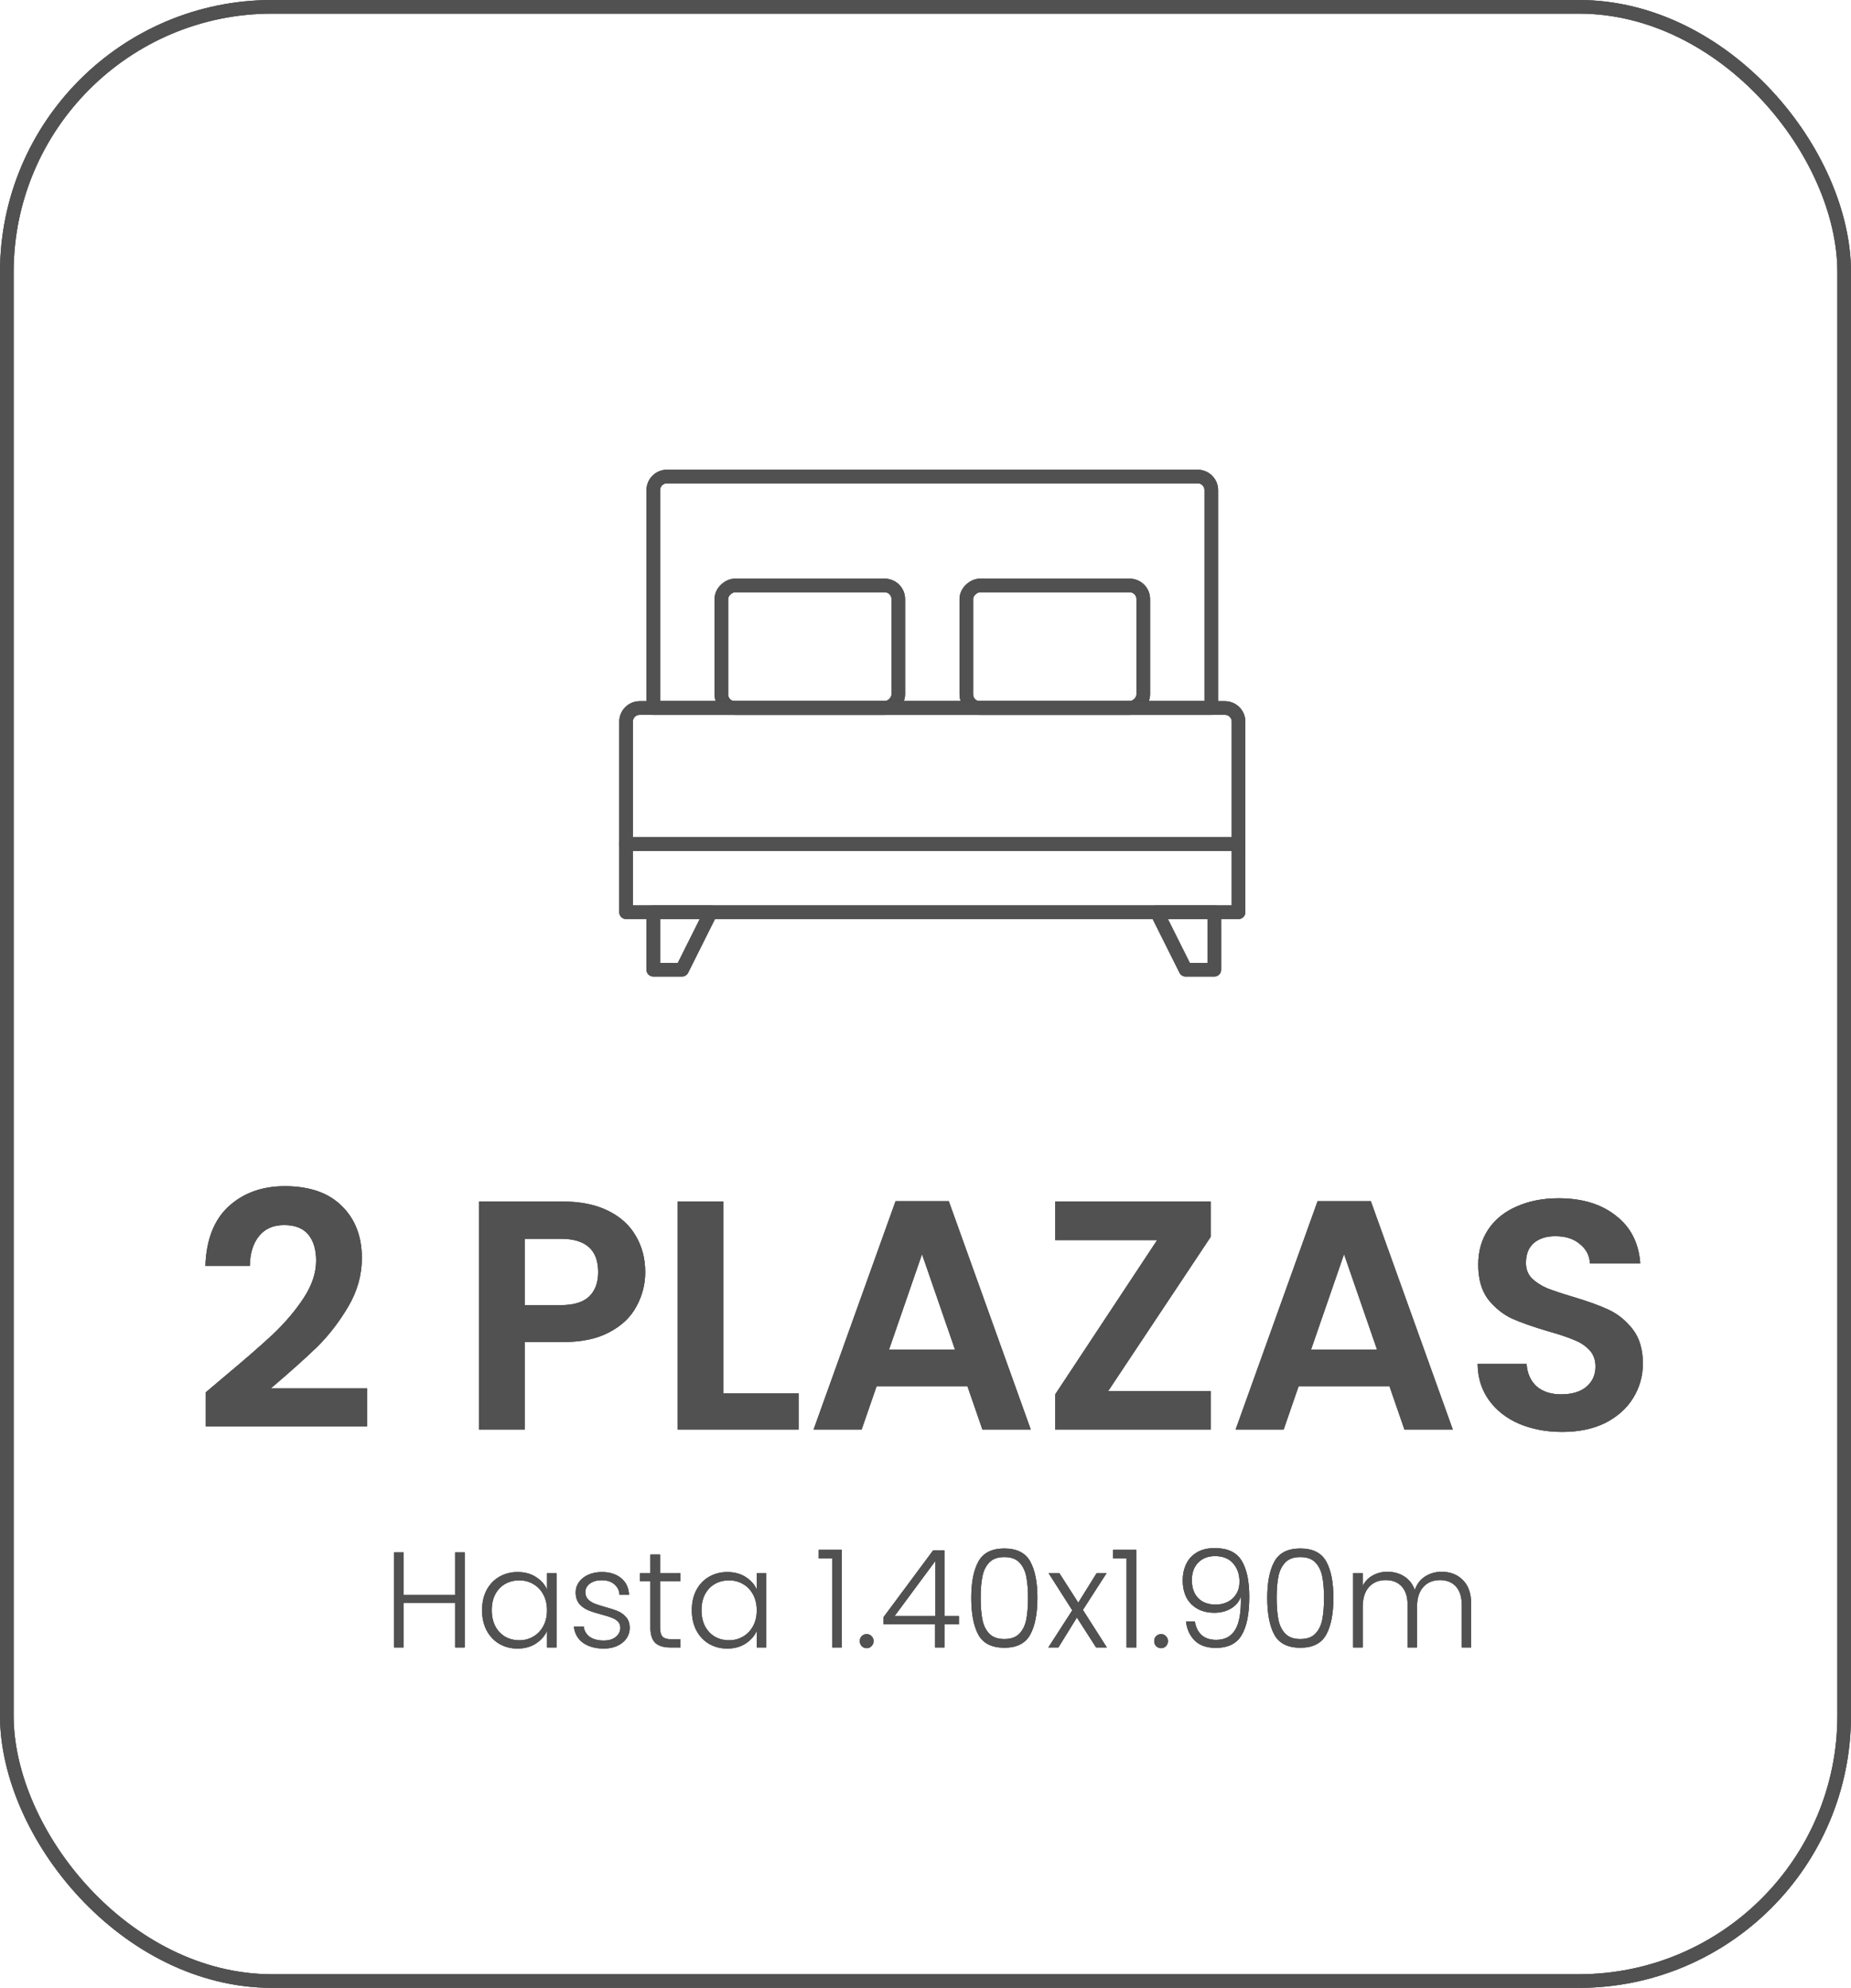 <svg width="136" height="146" viewBox="0 0 136 146" fill="none" xmlns="http://www.w3.org/2000/svg">
<rect x="0.5" y="0.5" width="135" height="145" rx="19.5" stroke="#3E3D3D"/>
<rect x="0.5" y="0.5" width="135" height="145" rx="19.5" stroke="#535353" stroke-opacity="0.8"/>
<rect x="0.5" y="0.5" width="135" height="145" rx="19.5" stroke="#535353" stroke-opacity="0.7"/>
<path d="M16.363 101.208C17.899 99.928 19.123 98.864 20.035 98.016C20.947 97.152 21.707 96.256 22.315 95.328C22.923 94.4 23.227 93.488 23.227 92.592C23.227 91.776 23.035 91.136 22.651 90.672C22.267 90.208 21.675 89.976 20.875 89.976C20.075 89.976 19.459 90.248 19.027 90.792C18.595 91.32 18.371 92.048 18.355 92.976H15.091C15.155 91.056 15.723 89.6 16.795 88.608C17.883 87.616 19.259 87.12 20.923 87.12C22.747 87.12 24.147 87.608 25.123 88.584C26.099 89.544 26.587 90.816 26.587 92.4C26.587 93.648 26.251 94.84 25.579 95.976C24.907 97.112 24.139 98.104 23.275 98.952C22.411 99.784 21.283 100.792 19.891 101.976H26.971V104.76H15.115V102.264L16.363 101.208ZM47.407 93.432C47.407 94.328 47.191 95.168 46.759 95.952C46.343 96.736 45.679 97.368 44.767 97.848C43.871 98.328 42.735 98.568 41.359 98.568H38.551V105H35.191V88.248H41.359C42.655 88.248 43.759 88.472 44.671 88.92C45.583 89.368 46.263 89.984 46.711 90.768C47.175 91.552 47.407 92.44 47.407 93.432ZM41.215 95.856C42.143 95.856 42.831 95.648 43.279 95.232C43.727 94.8 43.951 94.2 43.951 93.432C43.951 91.8 43.039 90.984 41.215 90.984H38.551V95.856H41.215ZM53.153 102.336H58.673V105H49.793V88.248H53.153V102.336ZM71.08 101.808H64.408L63.304 105H59.776L65.8 88.224H69.712L75.736 105H72.184L71.08 101.808ZM70.168 99.12L67.744 92.112L65.32 99.12H70.168ZM81.42 102.168H88.956V105H77.532V102.408L85.02 91.08H77.532V88.248H88.956V90.84L81.42 102.168ZM102.088 101.808H95.416L94.312 105H90.784L96.808 88.224H100.72L106.744 105H103.192L102.088 101.808ZM101.176 99.12L98.752 92.112L96.328 99.12H101.176ZM114.78 105.168C113.612 105.168 112.556 104.968 111.612 104.568C110.684 104.168 109.948 103.592 109.404 102.84C108.86 102.088 108.58 101.2 108.564 100.176H112.164C112.212 100.864 112.452 101.408 112.884 101.808C113.332 102.208 113.94 102.408 114.708 102.408C115.492 102.408 116.108 102.224 116.556 101.856C117.004 101.472 117.228 100.976 117.228 100.368C117.228 99.872 117.076 99.464 116.772 99.144C116.468 98.824 116.084 98.576 115.62 98.4C115.172 98.208 114.548 98 113.748 97.776C112.66 97.456 111.772 97.144 111.084 96.84C110.412 96.52 109.828 96.048 109.332 95.424C108.852 94.784 108.612 93.936 108.612 92.88C108.612 91.888 108.86 91.024 109.356 90.288C109.852 89.552 110.548 88.992 111.444 88.608C112.34 88.208 113.364 88.008 114.516 88.008C116.244 88.008 117.644 88.432 118.716 89.28C119.804 90.112 120.404 91.28 120.516 92.784H116.82C116.788 92.208 116.54 91.736 116.076 91.368C115.628 90.984 115.028 90.792 114.276 90.792C113.62 90.792 113.092 90.96 112.692 91.296C112.308 91.632 112.116 92.12 112.116 92.76C112.116 93.208 112.26 93.584 112.548 93.888C112.852 94.176 113.22 94.416 113.652 94.608C114.1 94.784 114.724 94.992 115.524 95.232C116.612 95.552 117.5 95.872 118.188 96.192C118.876 96.512 119.468 96.992 119.964 97.632C120.46 98.272 120.708 99.112 120.708 100.152C120.708 101.048 120.476 101.88 120.012 102.648C119.548 103.416 118.868 104.032 117.972 104.496C117.076 104.944 116.012 105.168 114.78 105.168Z" fill="#3E3D3D"/>
<path d="M16.363 101.208C17.899 99.928 19.123 98.864 20.035 98.016C20.947 97.152 21.707 96.256 22.315 95.328C22.923 94.4 23.227 93.488 23.227 92.592C23.227 91.776 23.035 91.136 22.651 90.672C22.267 90.208 21.675 89.976 20.875 89.976C20.075 89.976 19.459 90.248 19.027 90.792C18.595 91.32 18.371 92.048 18.355 92.976H15.091C15.155 91.056 15.723 89.6 16.795 88.608C17.883 87.616 19.259 87.12 20.923 87.12C22.747 87.12 24.147 87.608 25.123 88.584C26.099 89.544 26.587 90.816 26.587 92.4C26.587 93.648 26.251 94.84 25.579 95.976C24.907 97.112 24.139 98.104 23.275 98.952C22.411 99.784 21.283 100.792 19.891 101.976H26.971V104.76H15.115V102.264L16.363 101.208ZM47.407 93.432C47.407 94.328 47.191 95.168 46.759 95.952C46.343 96.736 45.679 97.368 44.767 97.848C43.871 98.328 42.735 98.568 41.359 98.568H38.551V105H35.191V88.248H41.359C42.655 88.248 43.759 88.472 44.671 88.92C45.583 89.368 46.263 89.984 46.711 90.768C47.175 91.552 47.407 92.44 47.407 93.432ZM41.215 95.856C42.143 95.856 42.831 95.648 43.279 95.232C43.727 94.8 43.951 94.2 43.951 93.432C43.951 91.8 43.039 90.984 41.215 90.984H38.551V95.856H41.215ZM53.153 102.336H58.673V105H49.793V88.248H53.153V102.336ZM71.08 101.808H64.408L63.304 105H59.776L65.8 88.224H69.712L75.736 105H72.184L71.08 101.808ZM70.168 99.12L67.744 92.112L65.32 99.12H70.168ZM81.42 102.168H88.956V105H77.532V102.408L85.02 91.08H77.532V88.248H88.956V90.84L81.42 102.168ZM102.088 101.808H95.416L94.312 105H90.784L96.808 88.224H100.72L106.744 105H103.192L102.088 101.808ZM101.176 99.12L98.752 92.112L96.328 99.12H101.176ZM114.78 105.168C113.612 105.168 112.556 104.968 111.612 104.568C110.684 104.168 109.948 103.592 109.404 102.84C108.86 102.088 108.58 101.2 108.564 100.176H112.164C112.212 100.864 112.452 101.408 112.884 101.808C113.332 102.208 113.94 102.408 114.708 102.408C115.492 102.408 116.108 102.224 116.556 101.856C117.004 101.472 117.228 100.976 117.228 100.368C117.228 99.872 117.076 99.464 116.772 99.144C116.468 98.824 116.084 98.576 115.62 98.4C115.172 98.208 114.548 98 113.748 97.776C112.66 97.456 111.772 97.144 111.084 96.84C110.412 96.52 109.828 96.048 109.332 95.424C108.852 94.784 108.612 93.936 108.612 92.88C108.612 91.888 108.86 91.024 109.356 90.288C109.852 89.552 110.548 88.992 111.444 88.608C112.34 88.208 113.364 88.008 114.516 88.008C116.244 88.008 117.644 88.432 118.716 89.28C119.804 90.112 120.404 91.28 120.516 92.784H116.82C116.788 92.208 116.54 91.736 116.076 91.368C115.628 90.984 115.028 90.792 114.276 90.792C113.62 90.792 113.092 90.96 112.692 91.296C112.308 91.632 112.116 92.12 112.116 92.76C112.116 93.208 112.26 93.584 112.548 93.888C112.852 94.176 113.22 94.416 113.652 94.608C114.1 94.784 114.724 94.992 115.524 95.232C116.612 95.552 117.5 95.872 118.188 96.192C118.876 96.512 119.468 96.992 119.964 97.632C120.46 98.272 120.708 99.112 120.708 100.152C120.708 101.048 120.476 101.88 120.012 102.648C119.548 103.416 118.868 104.032 117.972 104.496C117.076 104.944 116.012 105.168 114.78 105.168Z" fill="#535353" fill-opacity="0.8"/>
<path d="M16.363 101.208C17.899 99.928 19.123 98.864 20.035 98.016C20.947 97.152 21.707 96.256 22.315 95.328C22.923 94.4 23.227 93.488 23.227 92.592C23.227 91.776 23.035 91.136 22.651 90.672C22.267 90.208 21.675 89.976 20.875 89.976C20.075 89.976 19.459 90.248 19.027 90.792C18.595 91.32 18.371 92.048 18.355 92.976H15.091C15.155 91.056 15.723 89.6 16.795 88.608C17.883 87.616 19.259 87.12 20.923 87.12C22.747 87.12 24.147 87.608 25.123 88.584C26.099 89.544 26.587 90.816 26.587 92.4C26.587 93.648 26.251 94.84 25.579 95.976C24.907 97.112 24.139 98.104 23.275 98.952C22.411 99.784 21.283 100.792 19.891 101.976H26.971V104.76H15.115V102.264L16.363 101.208ZM47.407 93.432C47.407 94.328 47.191 95.168 46.759 95.952C46.343 96.736 45.679 97.368 44.767 97.848C43.871 98.328 42.735 98.568 41.359 98.568H38.551V105H35.191V88.248H41.359C42.655 88.248 43.759 88.472 44.671 88.92C45.583 89.368 46.263 89.984 46.711 90.768C47.175 91.552 47.407 92.44 47.407 93.432ZM41.215 95.856C42.143 95.856 42.831 95.648 43.279 95.232C43.727 94.8 43.951 94.2 43.951 93.432C43.951 91.8 43.039 90.984 41.215 90.984H38.551V95.856H41.215ZM53.153 102.336H58.673V105H49.793V88.248H53.153V102.336ZM71.08 101.808H64.408L63.304 105H59.776L65.8 88.224H69.712L75.736 105H72.184L71.08 101.808ZM70.168 99.12L67.744 92.112L65.32 99.12H70.168ZM81.42 102.168H88.956V105H77.532V102.408L85.02 91.08H77.532V88.248H88.956V90.84L81.42 102.168ZM102.088 101.808H95.416L94.312 105H90.784L96.808 88.224H100.72L106.744 105H103.192L102.088 101.808ZM101.176 99.12L98.752 92.112L96.328 99.12H101.176ZM114.78 105.168C113.612 105.168 112.556 104.968 111.612 104.568C110.684 104.168 109.948 103.592 109.404 102.84C108.86 102.088 108.58 101.2 108.564 100.176H112.164C112.212 100.864 112.452 101.408 112.884 101.808C113.332 102.208 113.94 102.408 114.708 102.408C115.492 102.408 116.108 102.224 116.556 101.856C117.004 101.472 117.228 100.976 117.228 100.368C117.228 99.872 117.076 99.464 116.772 99.144C116.468 98.824 116.084 98.576 115.62 98.4C115.172 98.208 114.548 98 113.748 97.776C112.66 97.456 111.772 97.144 111.084 96.84C110.412 96.52 109.828 96.048 109.332 95.424C108.852 94.784 108.612 93.936 108.612 92.88C108.612 91.888 108.86 91.024 109.356 90.288C109.852 89.552 110.548 88.992 111.444 88.608C112.34 88.208 113.364 88.008 114.516 88.008C116.244 88.008 117.644 88.432 118.716 89.28C119.804 90.112 120.404 91.28 120.516 92.784H116.82C116.788 92.208 116.54 91.736 116.076 91.368C115.628 90.984 115.028 90.792 114.276 90.792C113.62 90.792 113.092 90.96 112.692 91.296C112.308 91.632 112.116 92.12 112.116 92.76C112.116 93.208 112.26 93.584 112.548 93.888C112.852 94.176 113.22 94.416 113.652 94.608C114.1 94.784 114.724 94.992 115.524 95.232C116.612 95.552 117.5 95.872 118.188 96.192C118.876 96.512 119.468 96.992 119.964 97.632C120.46 98.272 120.708 99.112 120.708 100.152C120.708 101.048 120.476 101.88 120.012 102.648C119.548 103.416 118.868 104.032 117.972 104.496C117.076 104.944 116.012 105.168 114.78 105.168Z" fill="#535353" fill-opacity="0.7"/>
<path d="M46 62H91V67H46V62Z" stroke="#3E3D3D" stroke-linejoin="round"/>
<path d="M46 62H91V67H46V62Z" stroke="#535353" stroke-opacity="0.8" stroke-linejoin="round"/>
<path d="M46 62H91V67H46V62Z" stroke="#535353" stroke-opacity="0.7" stroke-linejoin="round"/>
<path d="M46 53C46 52.448 46.448 52 47 52H90C90.552 52 91 52.448 91 53V62H46V53Z" stroke="#3E3D3D" stroke-linejoin="round"/>
<path d="M46 53C46 52.448 46.448 52 47 52H90C90.552 52 91 52.448 91 53V62H46V53Z" stroke="#535353" stroke-opacity="0.8" stroke-linejoin="round"/>
<path d="M46 53C46 52.448 46.448 52 47 52H90C90.552 52 91 52.448 91 53V62H46V53Z" stroke="#535353" stroke-opacity="0.7" stroke-linejoin="round"/>
<rect x="66" y="43" width="9" height="13" rx="1" transform="rotate(90 66 43)" stroke="#3E3D3D" stroke-linejoin="round"/>
<rect x="66" y="43" width="9" height="13" rx="1" transform="rotate(90 66 43)" stroke="#535353" stroke-opacity="0.8" stroke-linejoin="round"/>
<rect x="66" y="43" width="9" height="13" rx="1" transform="rotate(90 66 43)" stroke="#535353" stroke-opacity="0.7" stroke-linejoin="round"/>
<rect x="84" y="43" width="9" height="13" rx="1" transform="rotate(90 84 43)" stroke="#3E3D3D" stroke-linejoin="round"/>
<rect x="84" y="43" width="9" height="13" rx="1" transform="rotate(90 84 43)" stroke="#535353" stroke-opacity="0.8" stroke-linejoin="round"/>
<rect x="84" y="43" width="9" height="13" rx="1" transform="rotate(90 84 43)" stroke="#535353" stroke-opacity="0.7" stroke-linejoin="round"/>
<path d="M88 35C88.552 35 89 35.448 89 36L89 52L48 52L48 36C48 35.448 48.448 35 49 35L88 35Z" stroke="#3E3D3D" stroke-linejoin="round"/>
<path d="M88 35C88.552 35 89 35.448 89 36L89 52L48 52L48 36C48 35.448 48.448 35 49 35L88 35Z" stroke="#535353" stroke-opacity="0.8" stroke-linejoin="round"/>
<path d="M88 35C88.552 35 89 35.448 89 36L89 52L48 52L48 36C48 35.448 48.448 35 49 35L88 35Z" stroke="#535353" stroke-opacity="0.7" stroke-linejoin="round"/>
<path d="M85 67H89.222V71.222H87.111L85 67Z" stroke="#3E3D3D" stroke-linejoin="round"/>
<path d="M85 67H89.222V71.222H87.111L85 67Z" stroke="#535353" stroke-opacity="0.8" stroke-linejoin="round"/>
<path d="M85 67H89.222V71.222H87.111L85 67Z" stroke="#535353" stroke-opacity="0.7" stroke-linejoin="round"/>
<path d="M48 67H52.222L50.111 71.222H48V67Z" stroke="#3E3D3D" stroke-linejoin="round"/>
<path d="M48 67H52.222L50.111 71.222H48V67Z" stroke="#535353" stroke-opacity="0.8" stroke-linejoin="round"/>
<path d="M48 67H52.222L50.111 71.222H48V67Z" stroke="#535353" stroke-opacity="0.7" stroke-linejoin="round"/>
<path d="M34.143 114.01V121H33.443V117.73H29.653V121H28.953V114.01H29.653V117.15H33.443V114.01H34.143ZM35.42 118.26C35.42 117.7 35.53 117.21 35.75 116.79C35.977 116.363 36.287 116.037 36.68 115.81C37.08 115.577 37.53 115.46 38.03 115.46C38.55 115.46 38.997 115.58 39.37 115.82C39.75 116.06 40.024 116.367 40.19 116.74V115.54H40.89V121H40.19V119.79C40.017 120.163 39.74 120.473 39.36 120.72C38.987 120.96 38.54 121.08 38.02 121.08C37.527 121.08 37.08 120.963 36.68 120.73C36.287 120.497 35.977 120.167 35.75 119.74C35.53 119.313 35.42 118.82 35.42 118.26ZM40.19 118.27C40.19 117.83 40.1 117.443 39.92 117.11C39.74 116.777 39.494 116.52 39.18 116.34C38.874 116.16 38.534 116.07 38.16 116.07C37.774 116.07 37.427 116.157 37.12 116.33C36.814 116.503 36.57 116.757 36.39 117.09C36.217 117.417 36.13 117.807 36.13 118.26C36.13 118.707 36.217 119.1 36.39 119.44C36.57 119.773 36.814 120.03 37.12 120.21C37.427 120.383 37.774 120.47 38.16 120.47C38.534 120.47 38.874 120.38 39.18 120.2C39.494 120.02 39.74 119.763 39.92 119.43C40.1 119.097 40.19 118.71 40.19 118.27ZM44.368 121.08C43.742 121.08 43.228 120.937 42.828 120.65C42.435 120.357 42.215 119.96 42.169 119.46H42.889C42.922 119.767 43.065 120.017 43.319 120.21C43.578 120.397 43.925 120.49 44.358 120.49C44.739 120.49 45.035 120.4 45.248 120.22C45.468 120.04 45.578 119.817 45.578 119.55C45.578 119.363 45.519 119.21 45.398 119.09C45.279 118.97 45.125 118.877 44.938 118.81C44.758 118.737 44.512 118.66 44.199 118.58C43.792 118.473 43.462 118.367 43.209 118.26C42.955 118.153 42.739 117.997 42.559 117.79C42.385 117.577 42.298 117.293 42.298 116.94C42.298 116.673 42.379 116.427 42.538 116.2C42.699 115.973 42.925 115.793 43.218 115.66C43.512 115.527 43.845 115.46 44.218 115.46C44.805 115.46 45.279 115.61 45.639 115.91C45.998 116.203 46.192 116.61 46.218 117.13H45.519C45.498 116.81 45.372 116.553 45.139 116.36C44.912 116.16 44.599 116.06 44.199 116.06C43.845 116.06 43.559 116.143 43.339 116.31C43.118 116.477 43.008 116.683 43.008 116.93C43.008 117.143 43.072 117.32 43.199 117.46C43.332 117.593 43.495 117.7 43.688 117.78C43.882 117.853 44.142 117.937 44.468 118.03C44.862 118.137 45.175 118.24 45.408 118.34C45.642 118.44 45.842 118.587 46.008 118.78C46.175 118.973 46.262 119.23 46.269 119.55C46.269 119.843 46.188 120.107 46.029 120.34C45.868 120.567 45.645 120.747 45.358 120.88C45.072 121.013 44.742 121.08 44.368 121.08ZM48.496 116.13V119.52C48.496 119.853 48.559 120.083 48.686 120.21C48.813 120.337 49.036 120.4 49.356 120.4H49.996V121H49.246C48.753 121 48.386 120.887 48.146 120.66C47.906 120.427 47.786 120.047 47.786 119.52V116.13H47.026V115.54H47.786V114.17H48.496V115.54H49.996V116.13H48.496ZM50.831 118.26C50.831 117.7 50.941 117.21 51.161 116.79C51.387 116.363 51.697 116.037 52.091 115.81C52.491 115.577 52.941 115.46 53.441 115.46C53.961 115.46 54.407 115.58 54.781 115.82C55.161 116.06 55.434 116.367 55.601 116.74V115.54H56.301V121H55.601V119.79C55.427 120.163 55.151 120.473 54.771 120.72C54.397 120.96 53.951 121.08 53.431 121.08C52.937 121.08 52.491 120.963 52.091 120.73C51.697 120.497 51.387 120.167 51.161 119.74C50.941 119.313 50.831 118.82 50.831 118.26ZM55.601 118.27C55.601 117.83 55.511 117.443 55.331 117.11C55.151 116.777 54.904 116.52 54.591 116.34C54.284 116.16 53.944 116.07 53.571 116.07C53.184 116.07 52.837 116.157 52.531 116.33C52.224 116.503 51.981 116.757 51.801 117.09C51.627 117.417 51.541 117.807 51.541 118.26C51.541 118.707 51.627 119.1 51.801 119.44C51.981 119.773 52.224 120.03 52.531 120.21C52.837 120.383 53.184 120.47 53.571 120.47C53.944 120.47 54.284 120.38 54.591 120.2C54.904 120.02 55.151 119.763 55.331 119.43C55.511 119.097 55.601 118.71 55.601 118.27ZM60.153 114.46V113.83H61.853V121H61.143V114.46H60.153ZM63.683 121.05C63.536 121.05 63.413 121 63.313 120.9C63.219 120.8 63.173 120.677 63.173 120.53C63.173 120.383 63.219 120.263 63.313 120.17C63.413 120.07 63.536 120.02 63.683 120.02C63.823 120.02 63.939 120.07 64.033 120.17C64.133 120.263 64.183 120.383 64.183 120.53C64.183 120.677 64.133 120.8 64.033 120.9C63.939 121 63.823 121.05 63.683 121.05ZM64.919 119.3V118.77L68.559 113.87H69.389V118.69H70.459V119.3H69.389V121H68.699V119.3H64.919ZM68.729 114.64L65.729 118.69H68.729V114.64ZM71.362 117.35C71.362 116.203 71.539 115.313 71.892 114.68C72.245 114.047 72.879 113.73 73.792 113.73C74.705 113.73 75.339 114.047 75.692 114.68C76.045 115.313 76.222 116.203 76.222 117.35C76.222 118.517 76.045 119.42 75.692 120.06C75.339 120.7 74.705 121.02 73.792 121.02C72.872 121.02 72.235 120.7 71.882 120.06C71.535 119.42 71.362 118.517 71.362 117.35ZM75.532 117.35C75.532 116.73 75.489 116.207 75.402 115.78C75.315 115.353 75.145 115.01 74.892 114.75C74.639 114.49 74.272 114.36 73.792 114.36C73.312 114.36 72.945 114.49 72.692 114.75C72.439 115.01 72.269 115.353 72.182 115.78C72.095 116.207 72.052 116.73 72.052 117.35C72.052 117.99 72.095 118.527 72.182 118.96C72.269 119.387 72.439 119.73 72.692 119.99C72.945 120.25 73.312 120.38 73.792 120.38C74.272 120.38 74.639 120.25 74.892 119.99C75.145 119.73 75.315 119.387 75.402 118.96C75.489 118.527 75.532 117.99 75.532 117.35ZM80.534 121L79.124 118.8L77.764 121H77.024L78.784 118.27L77.044 115.54H77.834L79.224 117.71L80.574 115.54H81.304L79.564 118.24L81.324 121H80.534ZM81.784 114.46V113.83H83.484V121H82.774V114.46H81.784ZM85.314 121.05C85.167 121.05 85.044 121 84.944 120.9C84.85 120.8 84.804 120.677 84.804 120.53C84.804 120.383 84.85 120.263 84.944 120.17C85.044 120.07 85.167 120.02 85.314 120.02C85.454 120.02 85.57 120.07 85.664 120.17C85.764 120.263 85.814 120.383 85.814 120.53C85.814 120.677 85.764 120.8 85.664 120.9C85.57 121 85.454 121.05 85.314 121.05ZM87.79 119.09C87.863 119.523 88.03 119.857 88.29 120.09C88.55 120.323 88.907 120.44 89.36 120.44C89.987 120.44 90.45 120.197 90.75 119.71C91.057 119.217 91.197 118.403 91.17 117.27C91.043 117.637 90.8 117.927 90.44 118.14C90.087 118.347 89.68 118.45 89.22 118.45C88.52 118.45 87.957 118.24 87.53 117.82C87.11 117.4 86.9 116.817 86.9 116.07C86.9 115.623 86.987 115.22 87.16 114.86C87.333 114.5 87.597 114.217 87.95 114.01C88.303 113.803 88.737 113.7 89.25 113.7C90.197 113.7 90.857 114.01 91.23 114.63C91.603 115.243 91.79 116.127 91.79 117.28C91.79 118.527 91.603 119.463 91.23 120.09C90.863 120.717 90.23 121.03 89.33 121.03C88.67 121.03 88.157 120.853 87.79 120.5C87.423 120.14 87.207 119.67 87.14 119.09H87.79ZM89.33 117.85C89.643 117.85 89.93 117.787 90.19 117.66C90.457 117.527 90.67 117.333 90.83 117.08C90.99 116.827 91.07 116.523 91.07 116.17C91.07 115.623 90.913 115.173 90.6 114.82C90.293 114.467 89.85 114.29 89.27 114.29C88.757 114.29 88.343 114.45 88.03 114.77C87.723 115.09 87.57 115.517 87.57 116.05C87.57 116.61 87.723 117.05 88.03 117.37C88.337 117.69 88.77 117.85 89.33 117.85ZM93.11 117.35C93.11 116.203 93.287 115.313 93.64 114.68C93.993 114.047 94.627 113.73 95.54 113.73C96.453 113.73 97.087 114.047 97.44 114.68C97.793 115.313 97.97 116.203 97.97 117.35C97.97 118.517 97.793 119.42 97.44 120.06C97.087 120.7 96.453 121.02 95.54 121.02C94.62 121.02 93.983 120.7 93.63 120.06C93.283 119.42 93.11 118.517 93.11 117.35ZM97.28 117.35C97.28 116.73 97.237 116.207 97.15 115.78C97.063 115.353 96.893 115.01 96.64 114.75C96.387 114.49 96.02 114.36 95.54 114.36C95.06 114.36 94.693 114.49 94.44 114.75C94.187 115.01 94.017 115.353 93.93 115.78C93.843 116.207 93.8 116.73 93.8 117.35C93.8 117.99 93.843 118.527 93.93 118.96C94.017 119.387 94.187 119.73 94.44 119.99C94.693 120.25 95.06 120.38 95.54 120.38C96.02 120.38 96.387 120.25 96.64 119.99C96.893 119.73 97.063 119.387 97.15 118.96C97.237 118.527 97.28 117.99 97.28 117.35ZM105.922 115.44C106.562 115.44 107.082 115.643 107.482 116.05C107.889 116.45 108.092 117.033 108.092 117.8V121H107.402V117.88C107.402 117.287 107.259 116.833 106.972 116.52C106.685 116.207 106.295 116.05 105.802 116.05C105.289 116.05 104.879 116.22 104.572 116.56C104.265 116.9 104.112 117.393 104.112 118.04V121H103.422V117.88C103.422 117.287 103.279 116.833 102.992 116.52C102.705 116.207 102.312 116.05 101.812 116.05C101.299 116.05 100.889 116.22 100.582 116.56C100.275 116.9 100.122 117.393 100.122 118.04V121H99.422V115.54H100.122V116.48C100.295 116.14 100.542 115.883 100.862 115.71C101.182 115.53 101.539 115.44 101.932 115.44C102.405 115.44 102.819 115.553 103.172 115.78C103.532 116.007 103.792 116.34 103.952 116.78C104.099 116.347 104.349 116.017 104.702 115.79C105.062 115.557 105.469 115.44 105.922 115.44Z" fill="#3E3D3D"/>
<path d="M34.143 114.01V121H33.443V117.73H29.653V121H28.953V114.01H29.653V117.15H33.443V114.01H34.143ZM35.42 118.26C35.42 117.7 35.53 117.21 35.75 116.79C35.977 116.363 36.287 116.037 36.68 115.81C37.08 115.577 37.53 115.46 38.03 115.46C38.55 115.46 38.997 115.58 39.37 115.82C39.75 116.06 40.024 116.367 40.19 116.74V115.54H40.89V121H40.19V119.79C40.017 120.163 39.74 120.473 39.36 120.72C38.987 120.96 38.54 121.08 38.02 121.08C37.527 121.08 37.08 120.963 36.68 120.73C36.287 120.497 35.977 120.167 35.75 119.74C35.53 119.313 35.42 118.82 35.42 118.26ZM40.19 118.27C40.19 117.83 40.1 117.443 39.92 117.11C39.74 116.777 39.494 116.52 39.18 116.34C38.874 116.16 38.534 116.07 38.16 116.07C37.774 116.07 37.427 116.157 37.12 116.33C36.814 116.503 36.57 116.757 36.39 117.09C36.217 117.417 36.13 117.807 36.13 118.26C36.13 118.707 36.217 119.1 36.39 119.44C36.57 119.773 36.814 120.03 37.12 120.21C37.427 120.383 37.774 120.47 38.16 120.47C38.534 120.47 38.874 120.38 39.18 120.2C39.494 120.02 39.74 119.763 39.92 119.43C40.1 119.097 40.19 118.71 40.19 118.27ZM44.368 121.08C43.742 121.08 43.228 120.937 42.828 120.65C42.435 120.357 42.215 119.96 42.169 119.46H42.889C42.922 119.767 43.065 120.017 43.319 120.21C43.578 120.397 43.925 120.49 44.358 120.49C44.739 120.49 45.035 120.4 45.248 120.22C45.468 120.04 45.578 119.817 45.578 119.55C45.578 119.363 45.519 119.21 45.398 119.09C45.279 118.97 45.125 118.877 44.938 118.81C44.758 118.737 44.512 118.66 44.199 118.58C43.792 118.473 43.462 118.367 43.209 118.26C42.955 118.153 42.739 117.997 42.559 117.79C42.385 117.577 42.298 117.293 42.298 116.94C42.298 116.673 42.379 116.427 42.538 116.2C42.699 115.973 42.925 115.793 43.218 115.66C43.512 115.527 43.845 115.46 44.218 115.46C44.805 115.46 45.279 115.61 45.639 115.91C45.998 116.203 46.192 116.61 46.218 117.13H45.519C45.498 116.81 45.372 116.553 45.139 116.36C44.912 116.16 44.599 116.06 44.199 116.06C43.845 116.06 43.559 116.143 43.339 116.31C43.118 116.477 43.008 116.683 43.008 116.93C43.008 117.143 43.072 117.32 43.199 117.46C43.332 117.593 43.495 117.7 43.688 117.78C43.882 117.853 44.142 117.937 44.468 118.03C44.862 118.137 45.175 118.24 45.408 118.34C45.642 118.44 45.842 118.587 46.008 118.78C46.175 118.973 46.262 119.23 46.269 119.55C46.269 119.843 46.188 120.107 46.029 120.34C45.868 120.567 45.645 120.747 45.358 120.88C45.072 121.013 44.742 121.08 44.368 121.08ZM48.496 116.13V119.52C48.496 119.853 48.559 120.083 48.686 120.21C48.813 120.337 49.036 120.4 49.356 120.4H49.996V121H49.246C48.753 121 48.386 120.887 48.146 120.66C47.906 120.427 47.786 120.047 47.786 119.52V116.13H47.026V115.54H47.786V114.17H48.496V115.54H49.996V116.13H48.496ZM50.831 118.26C50.831 117.7 50.941 117.21 51.161 116.79C51.387 116.363 51.697 116.037 52.091 115.81C52.491 115.577 52.941 115.46 53.441 115.46C53.961 115.46 54.407 115.58 54.781 115.82C55.161 116.06 55.434 116.367 55.601 116.74V115.54H56.301V121H55.601V119.79C55.427 120.163 55.151 120.473 54.771 120.72C54.397 120.96 53.951 121.08 53.431 121.08C52.937 121.08 52.491 120.963 52.091 120.73C51.697 120.497 51.387 120.167 51.161 119.74C50.941 119.313 50.831 118.82 50.831 118.26ZM55.601 118.27C55.601 117.83 55.511 117.443 55.331 117.11C55.151 116.777 54.904 116.52 54.591 116.34C54.284 116.16 53.944 116.07 53.571 116.07C53.184 116.07 52.837 116.157 52.531 116.33C52.224 116.503 51.981 116.757 51.801 117.09C51.627 117.417 51.541 117.807 51.541 118.26C51.541 118.707 51.627 119.1 51.801 119.44C51.981 119.773 52.224 120.03 52.531 120.21C52.837 120.383 53.184 120.47 53.571 120.47C53.944 120.47 54.284 120.38 54.591 120.2C54.904 120.02 55.151 119.763 55.331 119.43C55.511 119.097 55.601 118.71 55.601 118.27ZM60.153 114.46V113.83H61.853V121H61.143V114.46H60.153ZM63.683 121.05C63.536 121.05 63.413 121 63.313 120.9C63.219 120.8 63.173 120.677 63.173 120.53C63.173 120.383 63.219 120.263 63.313 120.17C63.413 120.07 63.536 120.02 63.683 120.02C63.823 120.02 63.939 120.07 64.033 120.17C64.133 120.263 64.183 120.383 64.183 120.53C64.183 120.677 64.133 120.8 64.033 120.9C63.939 121 63.823 121.05 63.683 121.05ZM64.919 119.3V118.77L68.559 113.87H69.389V118.69H70.459V119.3H69.389V121H68.699V119.3H64.919ZM68.729 114.64L65.729 118.69H68.729V114.64ZM71.362 117.35C71.362 116.203 71.539 115.313 71.892 114.68C72.245 114.047 72.879 113.73 73.792 113.73C74.705 113.73 75.339 114.047 75.692 114.68C76.045 115.313 76.222 116.203 76.222 117.35C76.222 118.517 76.045 119.42 75.692 120.06C75.339 120.7 74.705 121.02 73.792 121.02C72.872 121.02 72.235 120.7 71.882 120.06C71.535 119.42 71.362 118.517 71.362 117.35ZM75.532 117.35C75.532 116.73 75.489 116.207 75.402 115.78C75.315 115.353 75.145 115.01 74.892 114.75C74.639 114.49 74.272 114.36 73.792 114.36C73.312 114.36 72.945 114.49 72.692 114.75C72.439 115.01 72.269 115.353 72.182 115.78C72.095 116.207 72.052 116.73 72.052 117.35C72.052 117.99 72.095 118.527 72.182 118.96C72.269 119.387 72.439 119.73 72.692 119.99C72.945 120.25 73.312 120.38 73.792 120.38C74.272 120.38 74.639 120.25 74.892 119.99C75.145 119.73 75.315 119.387 75.402 118.96C75.489 118.527 75.532 117.99 75.532 117.35ZM80.534 121L79.124 118.8L77.764 121H77.024L78.784 118.27L77.044 115.54H77.834L79.224 117.71L80.574 115.54H81.304L79.564 118.24L81.324 121H80.534ZM81.784 114.46V113.83H83.484V121H82.774V114.46H81.784ZM85.314 121.05C85.167 121.05 85.044 121 84.944 120.9C84.85 120.8 84.804 120.677 84.804 120.53C84.804 120.383 84.85 120.263 84.944 120.17C85.044 120.07 85.167 120.02 85.314 120.02C85.454 120.02 85.57 120.07 85.664 120.17C85.764 120.263 85.814 120.383 85.814 120.53C85.814 120.677 85.764 120.8 85.664 120.9C85.57 121 85.454 121.05 85.314 121.05ZM87.79 119.09C87.863 119.523 88.03 119.857 88.29 120.09C88.55 120.323 88.907 120.44 89.36 120.44C89.987 120.44 90.45 120.197 90.75 119.71C91.057 119.217 91.197 118.403 91.17 117.27C91.043 117.637 90.8 117.927 90.44 118.14C90.087 118.347 89.68 118.45 89.22 118.45C88.52 118.45 87.957 118.24 87.53 117.82C87.11 117.4 86.9 116.817 86.9 116.07C86.9 115.623 86.987 115.22 87.16 114.86C87.333 114.5 87.597 114.217 87.95 114.01C88.303 113.803 88.737 113.7 89.25 113.7C90.197 113.7 90.857 114.01 91.23 114.63C91.603 115.243 91.79 116.127 91.79 117.28C91.79 118.527 91.603 119.463 91.23 120.09C90.863 120.717 90.23 121.03 89.33 121.03C88.67 121.03 88.157 120.853 87.79 120.5C87.423 120.14 87.207 119.67 87.14 119.09H87.79ZM89.33 117.85C89.643 117.85 89.93 117.787 90.19 117.66C90.457 117.527 90.67 117.333 90.83 117.08C90.99 116.827 91.07 116.523 91.07 116.17C91.07 115.623 90.913 115.173 90.6 114.82C90.293 114.467 89.85 114.29 89.27 114.29C88.757 114.29 88.343 114.45 88.03 114.77C87.723 115.09 87.57 115.517 87.57 116.05C87.57 116.61 87.723 117.05 88.03 117.37C88.337 117.69 88.77 117.85 89.33 117.85ZM93.11 117.35C93.11 116.203 93.287 115.313 93.64 114.68C93.993 114.047 94.627 113.73 95.54 113.73C96.453 113.73 97.087 114.047 97.44 114.68C97.793 115.313 97.97 116.203 97.97 117.35C97.97 118.517 97.793 119.42 97.44 120.06C97.087 120.7 96.453 121.02 95.54 121.02C94.62 121.02 93.983 120.7 93.63 120.06C93.283 119.42 93.11 118.517 93.11 117.35ZM97.28 117.35C97.28 116.73 97.237 116.207 97.15 115.78C97.063 115.353 96.893 115.01 96.64 114.75C96.387 114.49 96.02 114.36 95.54 114.36C95.06 114.36 94.693 114.49 94.44 114.75C94.187 115.01 94.017 115.353 93.93 115.78C93.843 116.207 93.8 116.73 93.8 117.35C93.8 117.99 93.843 118.527 93.93 118.96C94.017 119.387 94.187 119.73 94.44 119.99C94.693 120.25 95.06 120.38 95.54 120.38C96.02 120.38 96.387 120.25 96.64 119.99C96.893 119.73 97.063 119.387 97.15 118.96C97.237 118.527 97.28 117.99 97.28 117.35ZM105.922 115.44C106.562 115.44 107.082 115.643 107.482 116.05C107.889 116.45 108.092 117.033 108.092 117.8V121H107.402V117.88C107.402 117.287 107.259 116.833 106.972 116.52C106.685 116.207 106.295 116.05 105.802 116.05C105.289 116.05 104.879 116.22 104.572 116.56C104.265 116.9 104.112 117.393 104.112 118.04V121H103.422V117.88C103.422 117.287 103.279 116.833 102.992 116.52C102.705 116.207 102.312 116.05 101.812 116.05C101.299 116.05 100.889 116.22 100.582 116.56C100.275 116.9 100.122 117.393 100.122 118.04V121H99.422V115.54H100.122V116.48C100.295 116.14 100.542 115.883 100.862 115.71C101.182 115.53 101.539 115.44 101.932 115.44C102.405 115.44 102.819 115.553 103.172 115.78C103.532 116.007 103.792 116.34 103.952 116.78C104.099 116.347 104.349 116.017 104.702 115.79C105.062 115.557 105.469 115.44 105.922 115.44Z" fill="#535353" fill-opacity="0.8"/>
<path d="M34.143 114.01V121H33.443V117.73H29.653V121H28.953V114.01H29.653V117.15H33.443V114.01H34.143ZM35.42 118.26C35.42 117.7 35.53 117.21 35.75 116.79C35.977 116.363 36.287 116.037 36.68 115.81C37.08 115.577 37.53 115.46 38.03 115.46C38.55 115.46 38.997 115.58 39.37 115.82C39.75 116.06 40.024 116.367 40.19 116.74V115.54H40.89V121H40.19V119.79C40.017 120.163 39.74 120.473 39.36 120.72C38.987 120.96 38.54 121.08 38.02 121.08C37.527 121.08 37.08 120.963 36.68 120.73C36.287 120.497 35.977 120.167 35.75 119.74C35.53 119.313 35.42 118.82 35.42 118.26ZM40.19 118.27C40.19 117.83 40.1 117.443 39.92 117.11C39.74 116.777 39.494 116.52 39.18 116.34C38.874 116.16 38.534 116.07 38.16 116.07C37.774 116.07 37.427 116.157 37.12 116.33C36.814 116.503 36.57 116.757 36.39 117.09C36.217 117.417 36.13 117.807 36.13 118.26C36.13 118.707 36.217 119.1 36.39 119.44C36.57 119.773 36.814 120.03 37.12 120.21C37.427 120.383 37.774 120.47 38.16 120.47C38.534 120.47 38.874 120.38 39.18 120.2C39.494 120.02 39.74 119.763 39.92 119.43C40.1 119.097 40.19 118.71 40.19 118.27ZM44.368 121.08C43.742 121.08 43.228 120.937 42.828 120.65C42.435 120.357 42.215 119.96 42.169 119.46H42.889C42.922 119.767 43.065 120.017 43.319 120.21C43.578 120.397 43.925 120.49 44.358 120.49C44.739 120.49 45.035 120.4 45.248 120.22C45.468 120.04 45.578 119.817 45.578 119.55C45.578 119.363 45.519 119.21 45.398 119.09C45.279 118.97 45.125 118.877 44.938 118.81C44.758 118.737 44.512 118.66 44.199 118.58C43.792 118.473 43.462 118.367 43.209 118.26C42.955 118.153 42.739 117.997 42.559 117.79C42.385 117.577 42.298 117.293 42.298 116.94C42.298 116.673 42.379 116.427 42.538 116.2C42.699 115.973 42.925 115.793 43.218 115.66C43.512 115.527 43.845 115.46 44.218 115.46C44.805 115.46 45.279 115.61 45.639 115.91C45.998 116.203 46.192 116.61 46.218 117.13H45.519C45.498 116.81 45.372 116.553 45.139 116.36C44.912 116.16 44.599 116.06 44.199 116.06C43.845 116.06 43.559 116.143 43.339 116.31C43.118 116.477 43.008 116.683 43.008 116.93C43.008 117.143 43.072 117.32 43.199 117.46C43.332 117.593 43.495 117.7 43.688 117.78C43.882 117.853 44.142 117.937 44.468 118.03C44.862 118.137 45.175 118.24 45.408 118.34C45.642 118.44 45.842 118.587 46.008 118.78C46.175 118.973 46.262 119.23 46.269 119.55C46.269 119.843 46.188 120.107 46.029 120.34C45.868 120.567 45.645 120.747 45.358 120.88C45.072 121.013 44.742 121.08 44.368 121.08ZM48.496 116.13V119.52C48.496 119.853 48.559 120.083 48.686 120.21C48.813 120.337 49.036 120.4 49.356 120.4H49.996V121H49.246C48.753 121 48.386 120.887 48.146 120.66C47.906 120.427 47.786 120.047 47.786 119.52V116.13H47.026V115.54H47.786V114.17H48.496V115.54H49.996V116.13H48.496ZM50.831 118.26C50.831 117.7 50.941 117.21 51.161 116.79C51.387 116.363 51.697 116.037 52.091 115.81C52.491 115.577 52.941 115.46 53.441 115.46C53.961 115.46 54.407 115.58 54.781 115.82C55.161 116.06 55.434 116.367 55.601 116.74V115.54H56.301V121H55.601V119.79C55.427 120.163 55.151 120.473 54.771 120.72C54.397 120.96 53.951 121.08 53.431 121.08C52.937 121.08 52.491 120.963 52.091 120.73C51.697 120.497 51.387 120.167 51.161 119.74C50.941 119.313 50.831 118.82 50.831 118.26ZM55.601 118.27C55.601 117.83 55.511 117.443 55.331 117.11C55.151 116.777 54.904 116.52 54.591 116.34C54.284 116.16 53.944 116.07 53.571 116.07C53.184 116.07 52.837 116.157 52.531 116.33C52.224 116.503 51.981 116.757 51.801 117.09C51.627 117.417 51.541 117.807 51.541 118.26C51.541 118.707 51.627 119.1 51.801 119.44C51.981 119.773 52.224 120.03 52.531 120.21C52.837 120.383 53.184 120.47 53.571 120.47C53.944 120.47 54.284 120.38 54.591 120.2C54.904 120.02 55.151 119.763 55.331 119.43C55.511 119.097 55.601 118.71 55.601 118.27ZM60.153 114.46V113.83H61.853V121H61.143V114.46H60.153ZM63.683 121.05C63.536 121.05 63.413 121 63.313 120.9C63.219 120.8 63.173 120.677 63.173 120.53C63.173 120.383 63.219 120.263 63.313 120.17C63.413 120.07 63.536 120.02 63.683 120.02C63.823 120.02 63.939 120.07 64.033 120.17C64.133 120.263 64.183 120.383 64.183 120.53C64.183 120.677 64.133 120.8 64.033 120.9C63.939 121 63.823 121.05 63.683 121.05ZM64.919 119.3V118.77L68.559 113.87H69.389V118.69H70.459V119.3H69.389V121H68.699V119.3H64.919ZM68.729 114.64L65.729 118.69H68.729V114.64ZM71.362 117.35C71.362 116.203 71.539 115.313 71.892 114.68C72.245 114.047 72.879 113.73 73.792 113.73C74.705 113.73 75.339 114.047 75.692 114.68C76.045 115.313 76.222 116.203 76.222 117.35C76.222 118.517 76.045 119.42 75.692 120.06C75.339 120.7 74.705 121.02 73.792 121.02C72.872 121.02 72.235 120.7 71.882 120.06C71.535 119.42 71.362 118.517 71.362 117.35ZM75.532 117.35C75.532 116.73 75.489 116.207 75.402 115.78C75.315 115.353 75.145 115.01 74.892 114.75C74.639 114.49 74.272 114.36 73.792 114.36C73.312 114.36 72.945 114.49 72.692 114.75C72.439 115.01 72.269 115.353 72.182 115.78C72.095 116.207 72.052 116.73 72.052 117.35C72.052 117.99 72.095 118.527 72.182 118.96C72.269 119.387 72.439 119.73 72.692 119.99C72.945 120.25 73.312 120.38 73.792 120.38C74.272 120.38 74.639 120.25 74.892 119.99C75.145 119.73 75.315 119.387 75.402 118.96C75.489 118.527 75.532 117.99 75.532 117.35ZM80.534 121L79.124 118.8L77.764 121H77.024L78.784 118.27L77.044 115.54H77.834L79.224 117.71L80.574 115.54H81.304L79.564 118.24L81.324 121H80.534ZM81.784 114.46V113.83H83.484V121H82.774V114.46H81.784ZM85.314 121.05C85.167 121.05 85.044 121 84.944 120.9C84.85 120.8 84.804 120.677 84.804 120.53C84.804 120.383 84.85 120.263 84.944 120.17C85.044 120.07 85.167 120.02 85.314 120.02C85.454 120.02 85.57 120.07 85.664 120.17C85.764 120.263 85.814 120.383 85.814 120.53C85.814 120.677 85.764 120.8 85.664 120.9C85.57 121 85.454 121.05 85.314 121.05ZM87.79 119.09C87.863 119.523 88.03 119.857 88.29 120.09C88.55 120.323 88.907 120.44 89.36 120.44C89.987 120.44 90.45 120.197 90.75 119.71C91.057 119.217 91.197 118.403 91.17 117.27C91.043 117.637 90.8 117.927 90.44 118.14C90.087 118.347 89.68 118.45 89.22 118.45C88.52 118.45 87.957 118.24 87.53 117.82C87.11 117.4 86.9 116.817 86.9 116.07C86.9 115.623 86.987 115.22 87.16 114.86C87.333 114.5 87.597 114.217 87.95 114.01C88.303 113.803 88.737 113.7 89.25 113.7C90.197 113.7 90.857 114.01 91.23 114.63C91.603 115.243 91.79 116.127 91.79 117.28C91.79 118.527 91.603 119.463 91.23 120.09C90.863 120.717 90.23 121.03 89.33 121.03C88.67 121.03 88.157 120.853 87.79 120.5C87.423 120.14 87.207 119.67 87.14 119.09H87.79ZM89.33 117.85C89.643 117.85 89.93 117.787 90.19 117.66C90.457 117.527 90.67 117.333 90.83 117.08C90.99 116.827 91.07 116.523 91.07 116.17C91.07 115.623 90.913 115.173 90.6 114.82C90.293 114.467 89.85 114.29 89.27 114.29C88.757 114.29 88.343 114.45 88.03 114.77C87.723 115.09 87.57 115.517 87.57 116.05C87.57 116.61 87.723 117.05 88.03 117.37C88.337 117.69 88.77 117.85 89.33 117.85ZM93.11 117.35C93.11 116.203 93.287 115.313 93.64 114.68C93.993 114.047 94.627 113.73 95.54 113.73C96.453 113.73 97.087 114.047 97.44 114.68C97.793 115.313 97.97 116.203 97.97 117.35C97.97 118.517 97.793 119.42 97.44 120.06C97.087 120.7 96.453 121.02 95.54 121.02C94.62 121.02 93.983 120.7 93.63 120.06C93.283 119.42 93.11 118.517 93.11 117.35ZM97.28 117.35C97.28 116.73 97.237 116.207 97.15 115.78C97.063 115.353 96.893 115.01 96.64 114.75C96.387 114.49 96.02 114.36 95.54 114.36C95.06 114.36 94.693 114.49 94.44 114.75C94.187 115.01 94.017 115.353 93.93 115.78C93.843 116.207 93.8 116.73 93.8 117.35C93.8 117.99 93.843 118.527 93.93 118.96C94.017 119.387 94.187 119.73 94.44 119.99C94.693 120.25 95.06 120.38 95.54 120.38C96.02 120.38 96.387 120.25 96.64 119.99C96.893 119.73 97.063 119.387 97.15 118.96C97.237 118.527 97.28 117.99 97.28 117.35ZM105.922 115.44C106.562 115.44 107.082 115.643 107.482 116.05C107.889 116.45 108.092 117.033 108.092 117.8V121H107.402V117.88C107.402 117.287 107.259 116.833 106.972 116.52C106.685 116.207 106.295 116.05 105.802 116.05C105.289 116.05 104.879 116.22 104.572 116.56C104.265 116.9 104.112 117.393 104.112 118.04V121H103.422V117.88C103.422 117.287 103.279 116.833 102.992 116.52C102.705 116.207 102.312 116.05 101.812 116.05C101.299 116.05 100.889 116.22 100.582 116.56C100.275 116.9 100.122 117.393 100.122 118.04V121H99.422V115.54H100.122V116.48C100.295 116.14 100.542 115.883 100.862 115.71C101.182 115.53 101.539 115.44 101.932 115.44C102.405 115.44 102.819 115.553 103.172 115.78C103.532 116.007 103.792 116.34 103.952 116.78C104.099 116.347 104.349 116.017 104.702 115.79C105.062 115.557 105.469 115.44 105.922 115.44Z" fill="#535353" fill-opacity="0.7"/>
</svg>
